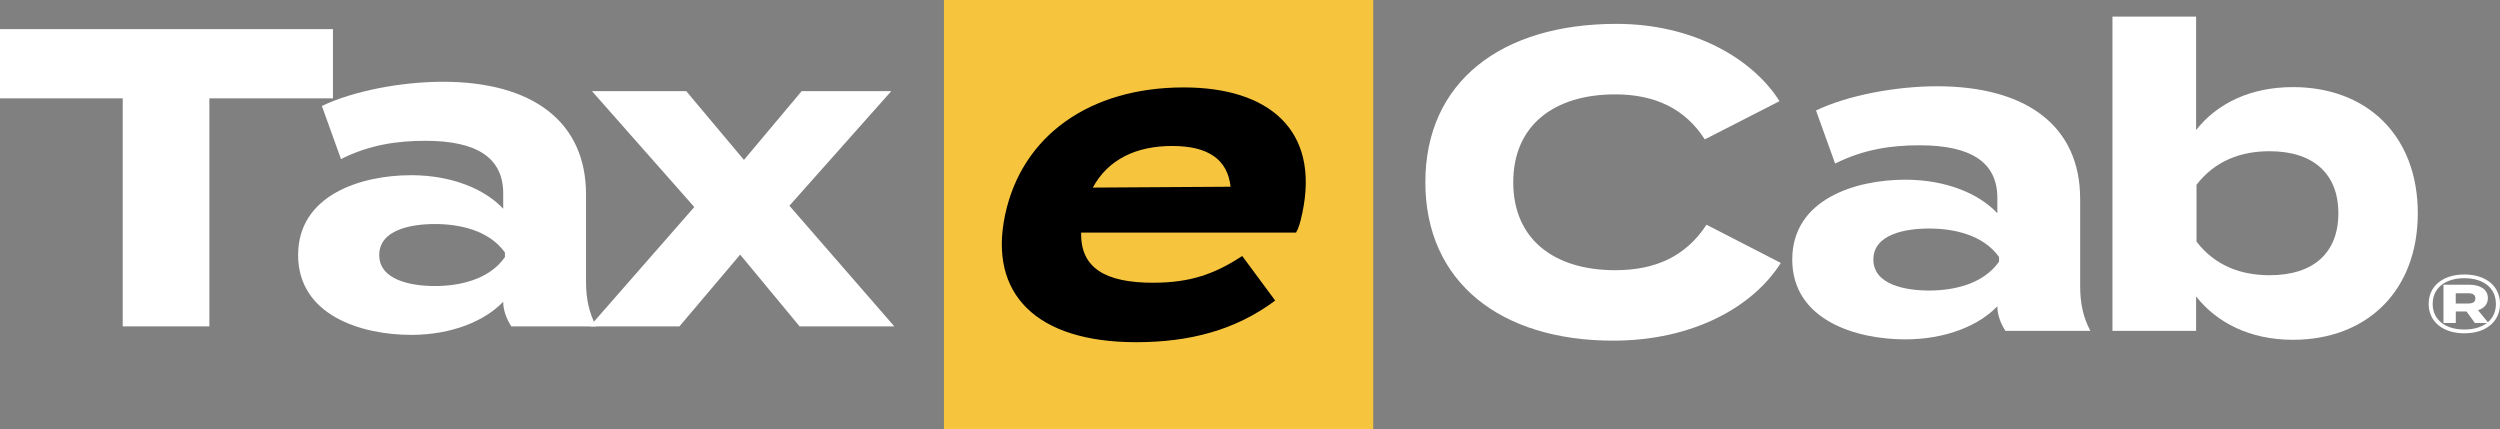 <?xml version="1.0" encoding="UTF-8"?>
<svg id="Layer_2" data-name="Layer 2" xmlns="http://www.w3.org/2000/svg" viewBox="0 0 956.34 164.22">
  <rect x="0" y="0" width="956.34" height="164.22" fill="#808080" stroke="none"/>
  <defs>
    <style>
      .cls-1 {
        fill: #f7c53d;
      }

      .cls-2 {
        fill: #fff;
      }
    </style>
  </defs>
  <g id="Layer_1-2" data-name="Layer 1">
    <g>
      <path class="cls-2" d="m956.34,116.25c0,6.76-5.37,11.25-13.63,11.25s-13.66-4.49-13.66-11.25,5.37-11.25,13.66-11.25,13.63,4.49,13.63,11.25Zm-1.57,0c0-6.27-4.98-9.83-12.06-9.83s-12.12,3.56-12.12,9.83,5.04,9.8,12.12,9.8c3.53,0,6.51-.87,8.66-2.5h-4.64l-3.2-4.4h-4.1v4.4h-4.71v-14.63h9.89c3.89,0,7.09,1.6,7.09,5.1,0,2.44-1.54,3.95-3.77,4.64l3.77,4.61c1.96-1.66,3.08-4.04,3.08-7.03Zm-10.53-.15c1.6,0,2.68-.51,2.68-1.96s-1.09-1.96-2.68-1.96h-4.83v3.92h4.83Z"/>
      <rect class="cls-1" x="361.09" width="164.22" height="164.22"/>
      <g>
        <path class="cls-2" d="m127.36,37.62h-47.27v87.23h-33.14V37.62H0V11.14h127.36v26.48Z"/>
        <path class="cls-2" d="m224.18,74.33v33.46c0,6.5,1.14,11.86,3.9,17.06h-32.49c-1.79-2.76-3.09-6.17-3.09-9.26v-.16c-6.82,7.15-19.33,12.67-35.25,12.67-19.01,0-43.21-7.47-43.21-30.54s24.21-30.54,43.21-30.54c15.92,0,28.43,5.52,35.25,12.83v-5.85c0-13.64-10.07-20.14-29.73-20.14-10.72,0-21.28,1.46-32.33,6.99l-7.31-20.31c12.18-5.85,30.7-9.26,46.3-9.26,34.28,0,54.74,15.27,54.74,43.05Zm-31.03,22.25c-6.17-8.61-17.54-10.88-26.8-10.88s-21.28,2.27-21.28,11.86,12.18,11.86,21.28,11.86,20.63-2.27,26.8-11.05v-1.79Z"/>
        <path class="cls-2" d="m301.99,78.72l40.12,46.13h-36.23l-22.74-27.45-23.23,27.45h-34.28l39.96-45.65-39.15-44.35h36.06l22.09,26.32,22.09-26.32h34.28l-38.99,43.86Z"/>
      </g>
      <g>
        <path class="cls-2" d="m652.79,85.96l28.43,14.62c-10.56,16.73-33.46,29.73-64.17,29.73-42.88,0-71.8-22.25-71.8-60.59s28.92-60.59,73.1-60.59c29.4,0,52.14,13.32,62.38,29.57l-28.59,14.62c-7.47-11.7-19.01-17.22-34.28-17.22-23.39,0-38.99,11.86-38.99,33.63s15.59,33.63,38.99,33.63c15.27,0,26.97-5.2,34.93-17.38Z"/>
        <path class="cls-2" d="m795.74,76.05v33.46c0,6.5,1.14,11.86,3.9,17.06h-32.49c-1.79-2.76-3.09-6.17-3.09-9.26v-.16c-6.82,7.15-19.33,12.67-35.25,12.67-19.01,0-43.21-7.47-43.21-30.54s24.2-30.54,43.21-30.54c15.92,0,28.43,5.52,35.25,12.83v-5.85c0-13.64-10.07-20.14-29.73-20.14-10.72,0-21.28,1.46-32.33,6.99l-7.31-20.31c12.18-5.85,30.7-9.26,46.3-9.26,34.28,0,54.74,15.27,54.74,43.05Zm-31.03,22.25c-6.17-8.61-17.54-10.88-26.8-10.88s-21.28,2.27-21.28,11.86,12.18,11.86,21.28,11.86,20.63-2.27,26.8-11.05v-1.79Z"/>
        <path class="cls-2" d="m924.89,81.57c0,29.73-19.49,48.41-47.76,48.41-16.41,0-29.08-6.5-37.04-16.57v13.16h-32V6.36h32v43.37c7.96-10.07,20.63-16.41,37.04-16.41,28.27,0,47.76,18.52,47.76,48.25Zm-30.38,0c0-14.95-9.42-23.72-26.32-23.72-10.88,0-20.79,3.57-27.94,12.83v21.77c7.15,9.26,17.06,12.83,27.94,12.83,16.89,0,26.32-8.61,26.32-23.72Z"/>
      </g>
      <path d="m441.17,108.15c14.3,0,23.63-3.41,34.02-10.23l12.62,17.06c-15.25,11.37-32.79,15.92-53.25,15.92-38.17,0-56.49-18.52-50.07-48.73,6.42-30.22,32.29-48.73,68.35-48.73,32.49,0,52.1,16.24,45.34,48.08-.76,3.57-1.37,5.69-2.4,7.47h-82.2c-.3,13.65,9.41,19.17,27.6,19.17Zm-23.13-36.39l52.7-.33c-1.17-10.56-8.71-15.59-22.35-15.59s-24.46,5.04-30.35,15.92Z"/>
    </g>
  </g>
</svg>